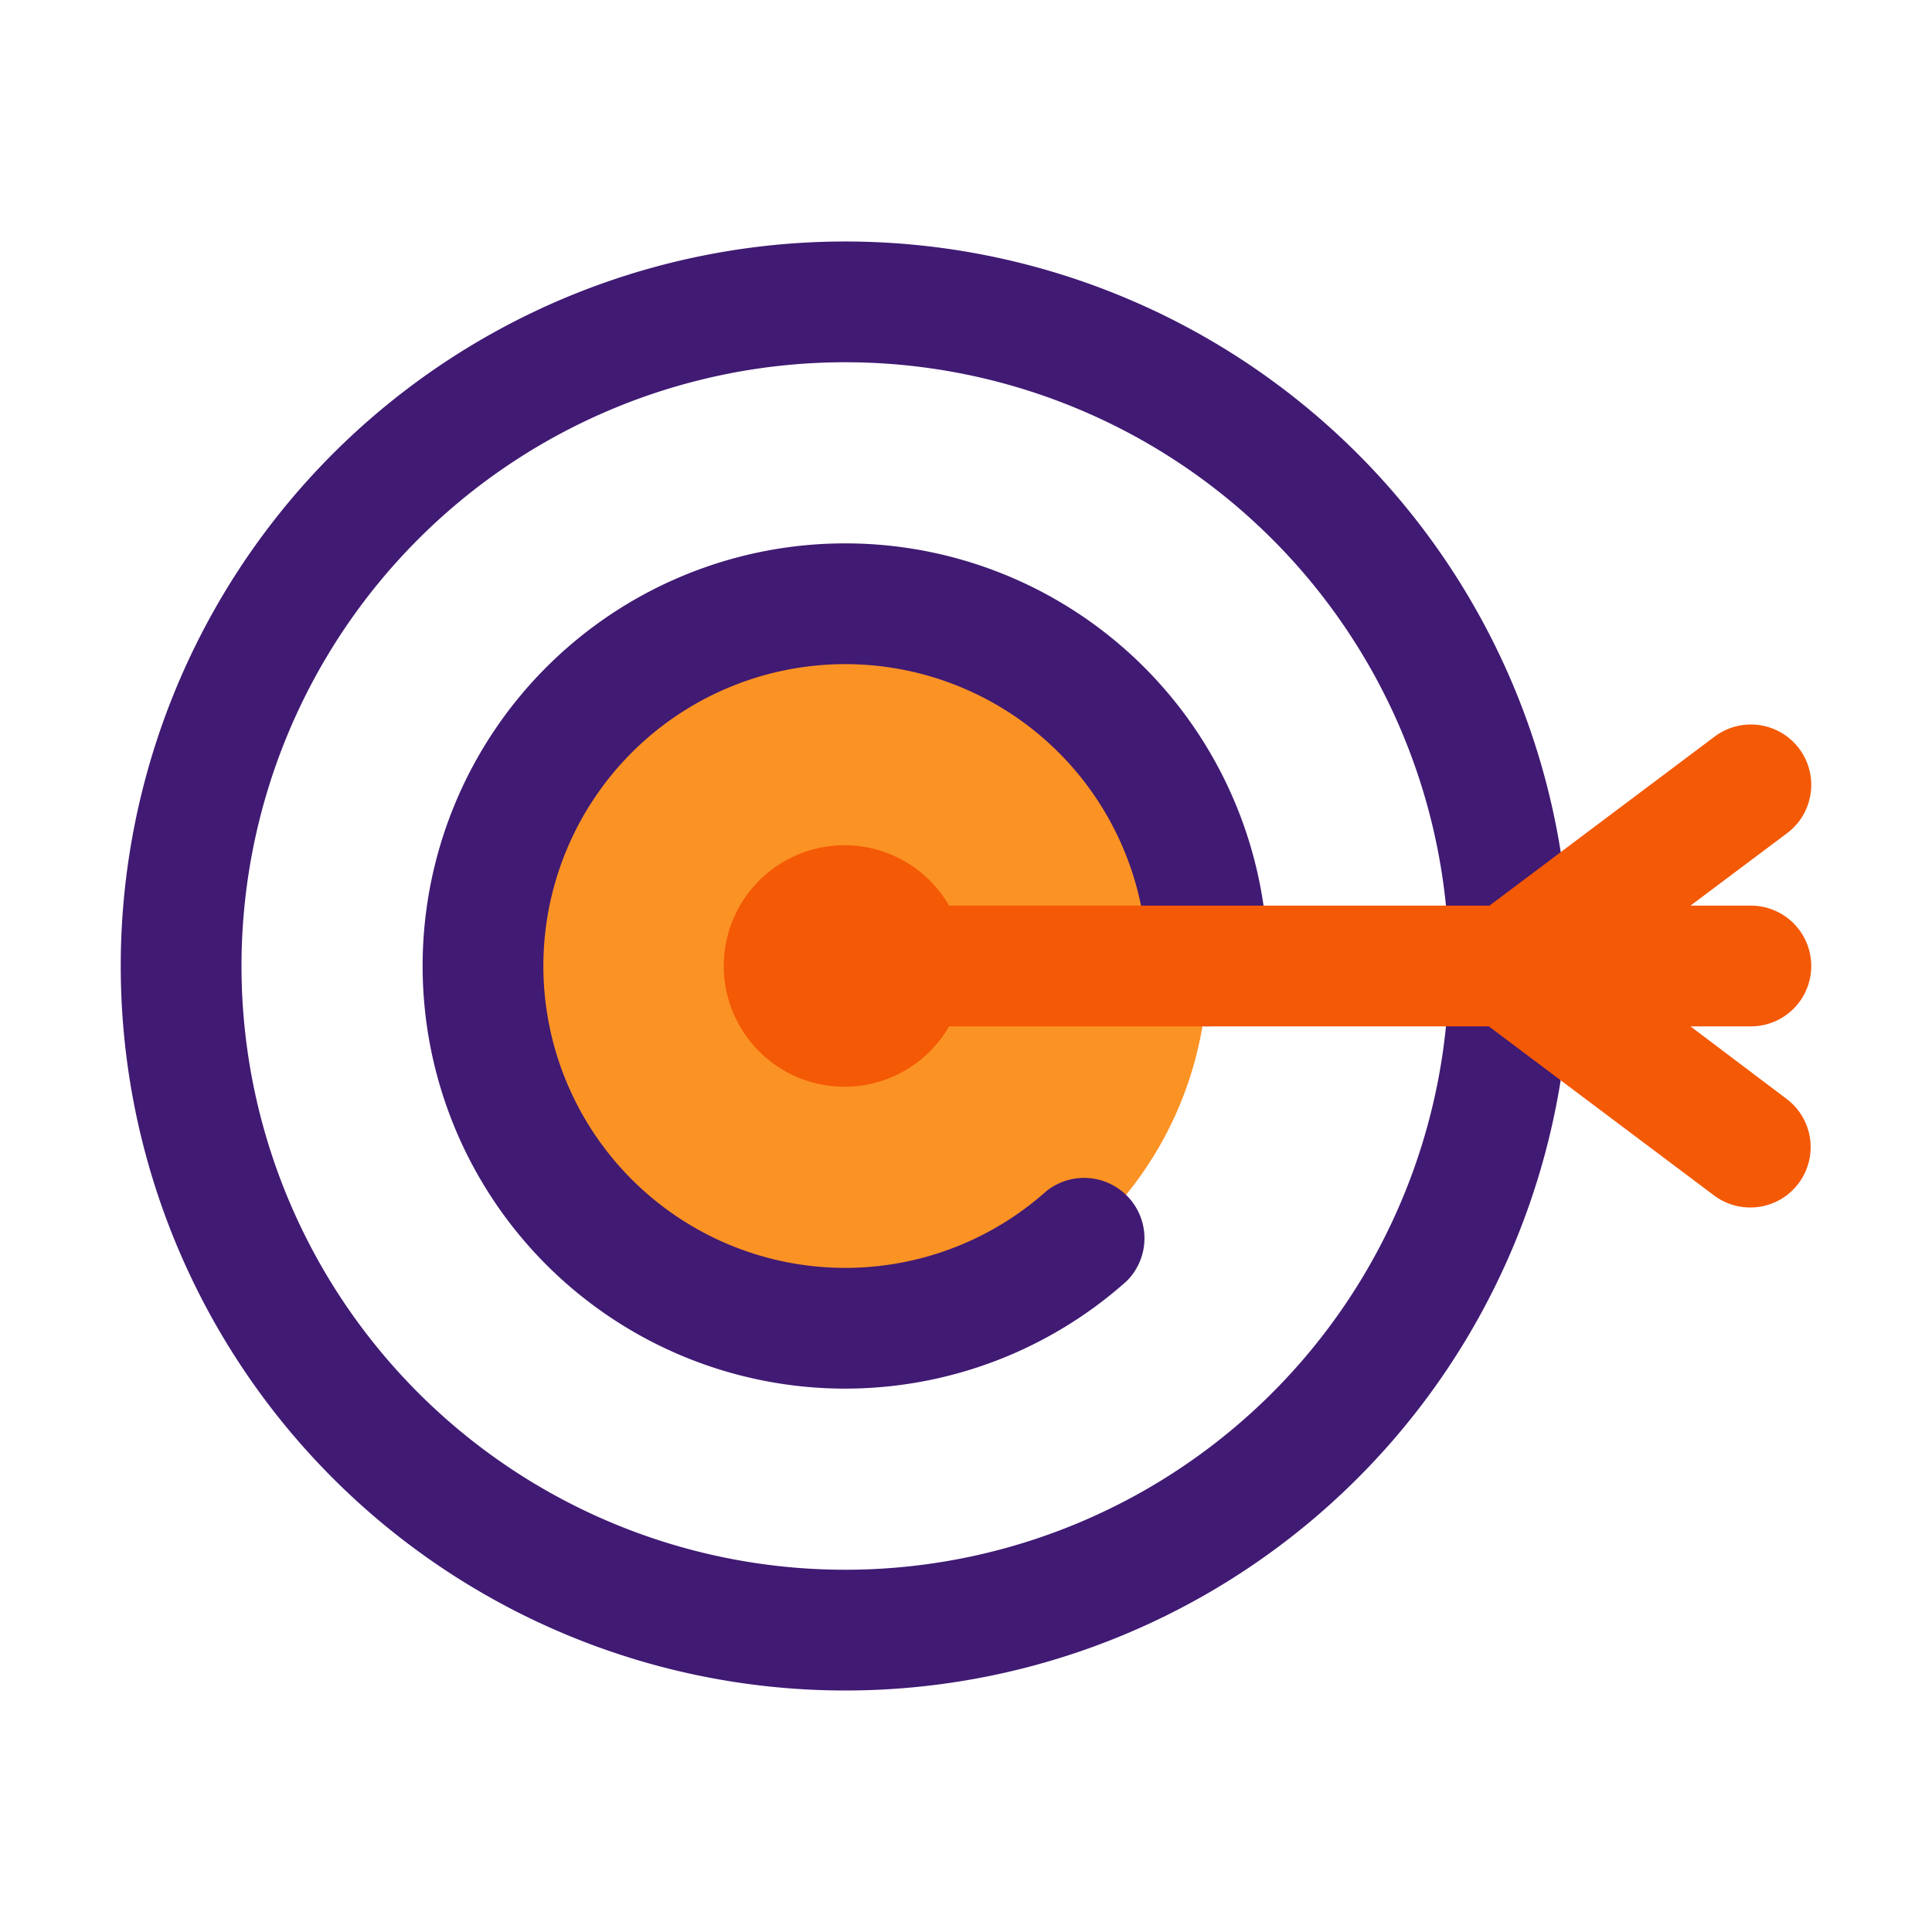 <svg xmlns="http://www.w3.org/2000/svg" viewBox="0 0 32 32" id="goal">
  <circle cx="14" cy="16" r="6" fill="#fb9224"></circle>
  <path fill="#401a73" d="M14 28a12 12 0 1 1 12-12 12 12 0 0 1-12 12Zm0-22a10 10 0 1 0 10 10A10 10 0 0 0 14 6Z"></path>
  <path fill="#401a73" d="M14 23a7 7 0 1 1 7-7 1 1 0 0 1-2 0 5 5 0 1 0-1.67 3.73 1 1 0 0 1 1.33 1.49A7 7 0 0 1 14 23Z"></path>
  <path fill="#f45905" d="M28 17h1a1 1 0 1 0 0-2h-1l1.6-1.2a1 1 0 0 0-1.2-1.6L24.67 15h-8.95a2 2 0 1 0 0 2h8.94l3.73 2.8a1 1 0 0 0 1.2-1.6Z"></path>
</svg>
